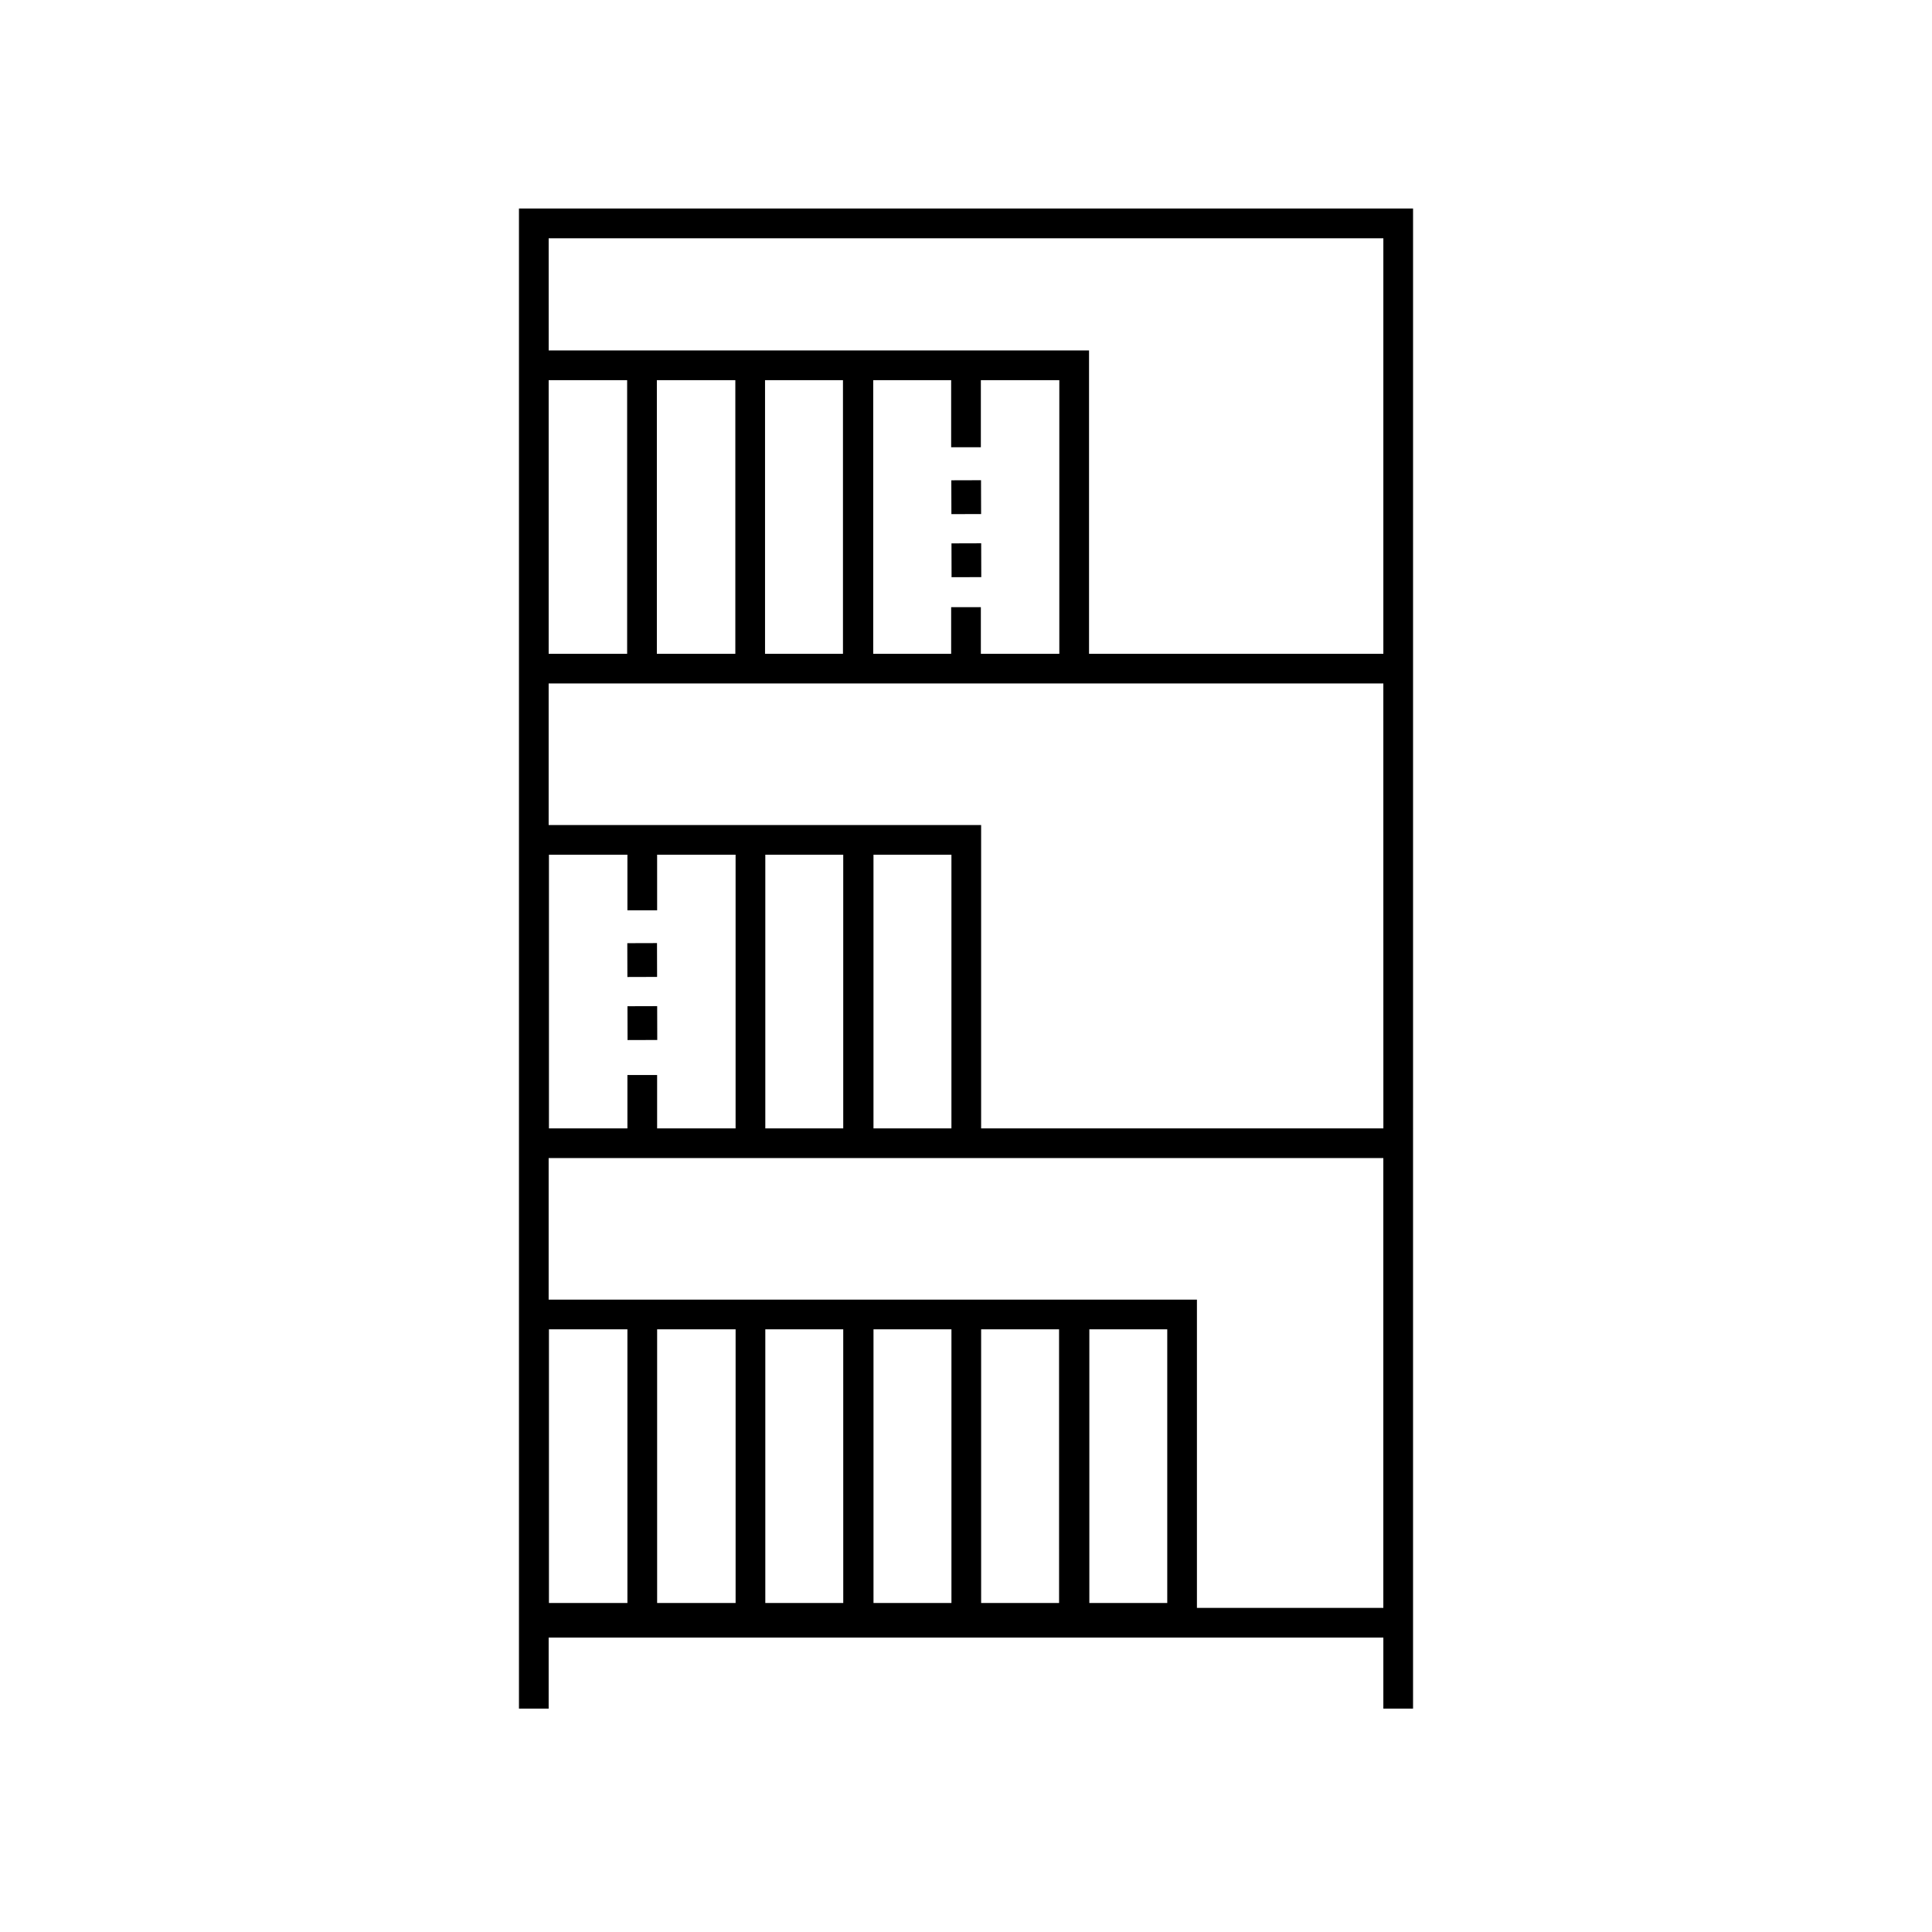 <?xml version="1.0" encoding="UTF-8"?>
<!-- Uploaded to: ICON Repo, www.iconrepo.com, Generator: ICON Repo Mixer Tools -->
<svg fill="#000000" width="800px" height="800px" version="1.1" viewBox="144 144 512 512" xmlns="http://www.w3.org/2000/svg">
 <path d="m281.53 199.26v397.54h7.871v-18.828h221.2v18.828h7.871l0.004-397.54zm36.617 185.98-0.004-14.73h20.797v72.52l-20.797 0.004v-14.148h-7.871v14.145l-20.797 0.004v-72.52h20.797v14.727zm77.992 57.789h-20.656v-72.52h20.656zm-28.672 0-20.652 0.004v-72.52h20.652zm-77.992 125.78v-72.52h20.797v72.52zm28.672 0v-72.52h20.797v72.52zm49.324 0h-20.656v-72.52h20.652zm8.016-72.52h20.656v72.52h-20.656zm49.18 72.52h-20.656v-72.52h20.652zm8.02-72.52h20.648v72.52h-20.648zm0-7.871h-143.29v-37.512h221.2v119.2h-49.398v-81.688zm77.922-45.383h-106.6v-80.395h-114.61v-37.508h221.2zm-106.67-180.51v-17.781h20.793v72.52h-20.793v-12.359h-7.871v12.359h-20.652v-72.52h20.652v17.781zm-36.543 54.738h-20.652v-72.52h20.652zm-28.523 0h-20.797v-72.52h20.797zm-28.672 0h-20.797v-72.52h20.797zm-20.797-110.12h221.2v110.12h-77.996v-80.391h-143.2zm106.73 73.109-0.023-8.965 7.871-0.023 0.023 8.965zm0.02 7.75 7.871-0.023 0.023 8.965-7.871 0.023zm-85.91 105.95 7.871-0.023 0.023 8.965-7.871 0.023zm0.043 16.711 7.871-0.023 0.023 8.965-7.871 0.023z"/>
</svg>